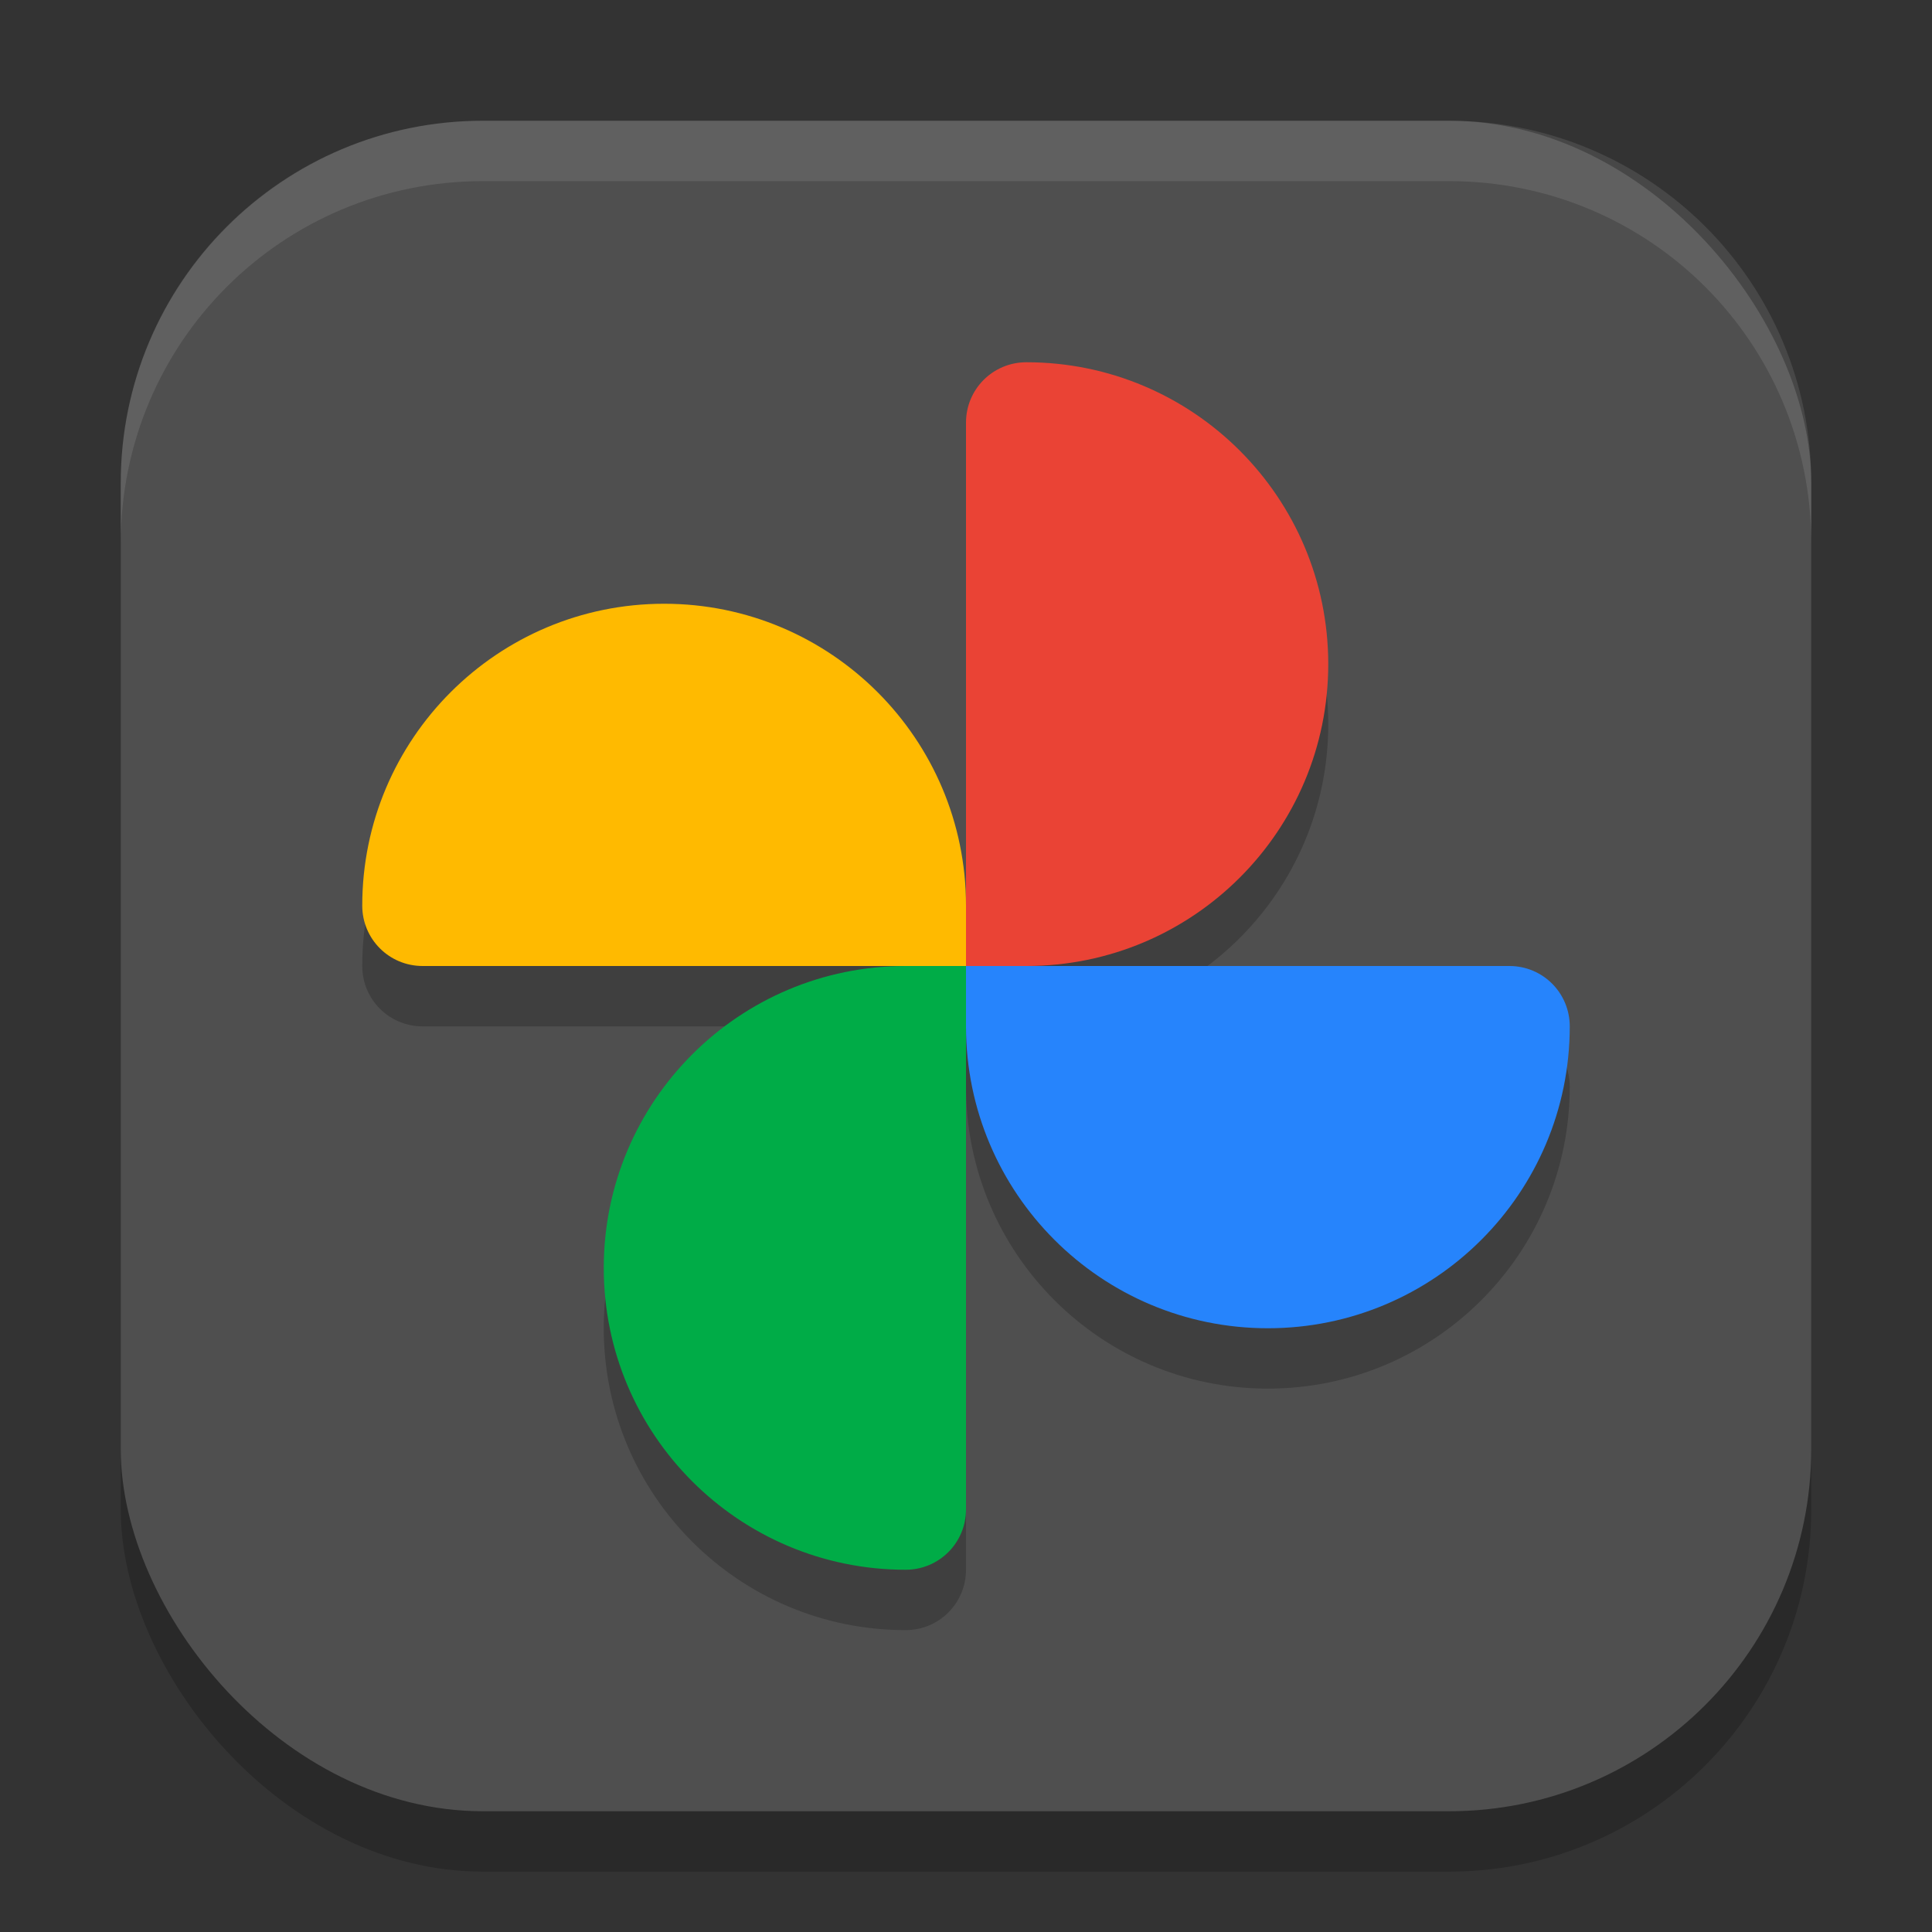<?xml version="1.0" encoding="UTF-8" standalone="no"?>
<!-- Created with Inkscape (http://www.inkscape.org/) -->

<svg
   width="32"
   height="32"
   viewBox="0 0 32 32"
   version="1.1"
   id="svg5"
   inkscape:version="1.4 (e7c3feb100, 2024-10-09)"
   sodipodi:docname="google-photos.svg"
   xmlns:inkscape="http://www.inkscape.org/namespaces/inkscape"
   xmlns:sodipodi="http://sodipodi.sourceforge.net/DTD/sodipodi-0.dtd"
   xmlns="http://www.w3.org/2000/svg"
   xmlns:svg="http://www.w3.org/2000/svg">
  <rect x="0" y="0" width="32" height="32" fill="#333333" stroke="none"/>
  <sodipodi:namedview
     id="namedview7"
     pagecolor="#ffffff"
     bordercolor="#000000"
     borderopacity="0.25"
     inkscape:showpageshadow="2"
     inkscape:pageopacity="0.0"
     inkscape:pagecheckerboard="0"
     inkscape:deskcolor="#d1d1d1"
     inkscape:document-units="px"
     showgrid="false"
     inkscape:zoom="22.4375"
     inkscape:cx="16"
     inkscape:cy="16"
     inkscape:window-width="1920"
     inkscape:window-height="1011"
     inkscape:window-x="0"
     inkscape:window-y="0"
     inkscape:window-maximized="1"
     inkscape:current-layer="svg5" />
  <defs
     id="defs2" />
  <rect
     style="opacity:0.2;fill:#000000;stroke-width:2;stroke-linecap:square"
     id="rect234"
     width="28"
     height="28"
     x="2"
     y="3"
     ry="6" />
  <rect
     style="fill:#4f4f4f;fill-opacity:1;stroke-width:2;stroke-linecap:square"
     id="rect396"
     width="28"
     height="28"
     x="2"
     y="2"
     ry="6" />
  <path
     d="m 17,7 c -0.554,0 -1,0.446 -1,1 v 8 c 0,-2.761 -2.239,-5 -5,-5 -2.761,0 -5,2.239 -5,5 0,0.554 0.446,1 1,1 h 8 c -2.761,0 -5,2.239 -5,5 0,2.761 2.239,5 5,5 0.554,0 1,-0.446 1,-1 v -8 c 0,2.761 2.239,5 5,5 2.761,0 5,-2.239 5,-5 0,-0.554 -0.446,-1 -1,-1 h -8 c 2.761,0 5,-2.239 5,-5 0,-2.761 -2.239,-5 -5,-5 z"
     style="opacity:0.2;fill:#000000;fill-opacity:1;stroke-width:1.667"
     id="path5077" />
  <path
     d="m 6,15 c 0,0.554 0.446,1 1,1 h 9 v -1 c 0,-2.761 -2.239,-5 -5,-5 -2.761,0 -5,2.239 -5,5 z"
     style="fill:#ffba00;fill-opacity:1;stroke-width:1.667"
     id="path4533" />
  <path
     d="m 26,17 c 0,-0.554 -0.446,-1 -1,-1 h -9 v 1 c 0,2.761 2.239,5 5,5 2.761,0 5,-2.239 5,-5 z"
     style="fill:#2684fc;fill-opacity:1;stroke-width:1.667"
     id="path4561" />
  <path
     id="path4499"
     style="fill:#ea4335;fill-opacity:1;stroke-width:1.667"
     d="m 17,6 c -0.554,0 -1,0.446 -1,1 v 9 h 1 c 2.761,0 5,-2.239 5,-5 0,-2.761 -2.239,-5 -5,-5 z"
     sodipodi:nodetypes="sscsss" />
  <path
     d="m 15,26 c 0.554,0 1,-0.446 1,-1 v -9 h -1 c -2.761,0 -5,2.239 -5,5 0,2.761 2.239,5 5,5 z"
     style="fill:#00ac47;fill-opacity:1;stroke-width:1.667"
     id="path4589" />
  <path
     d="M 8,2 C 4.676,2 2,4.676 2,8 V 9 C 2,5.676 4.676,3 8,3 h 16 c 3.324,0 6,2.676 6,6 V 8 C 30,4.676 27.324,2 24,2 Z"
     style="opacity:0.1;fill:#ffffff;stroke-width:2;stroke-linecap:square"
     id="path1040"
     sodipodi:nodetypes="sscsscsss" />
</svg>
